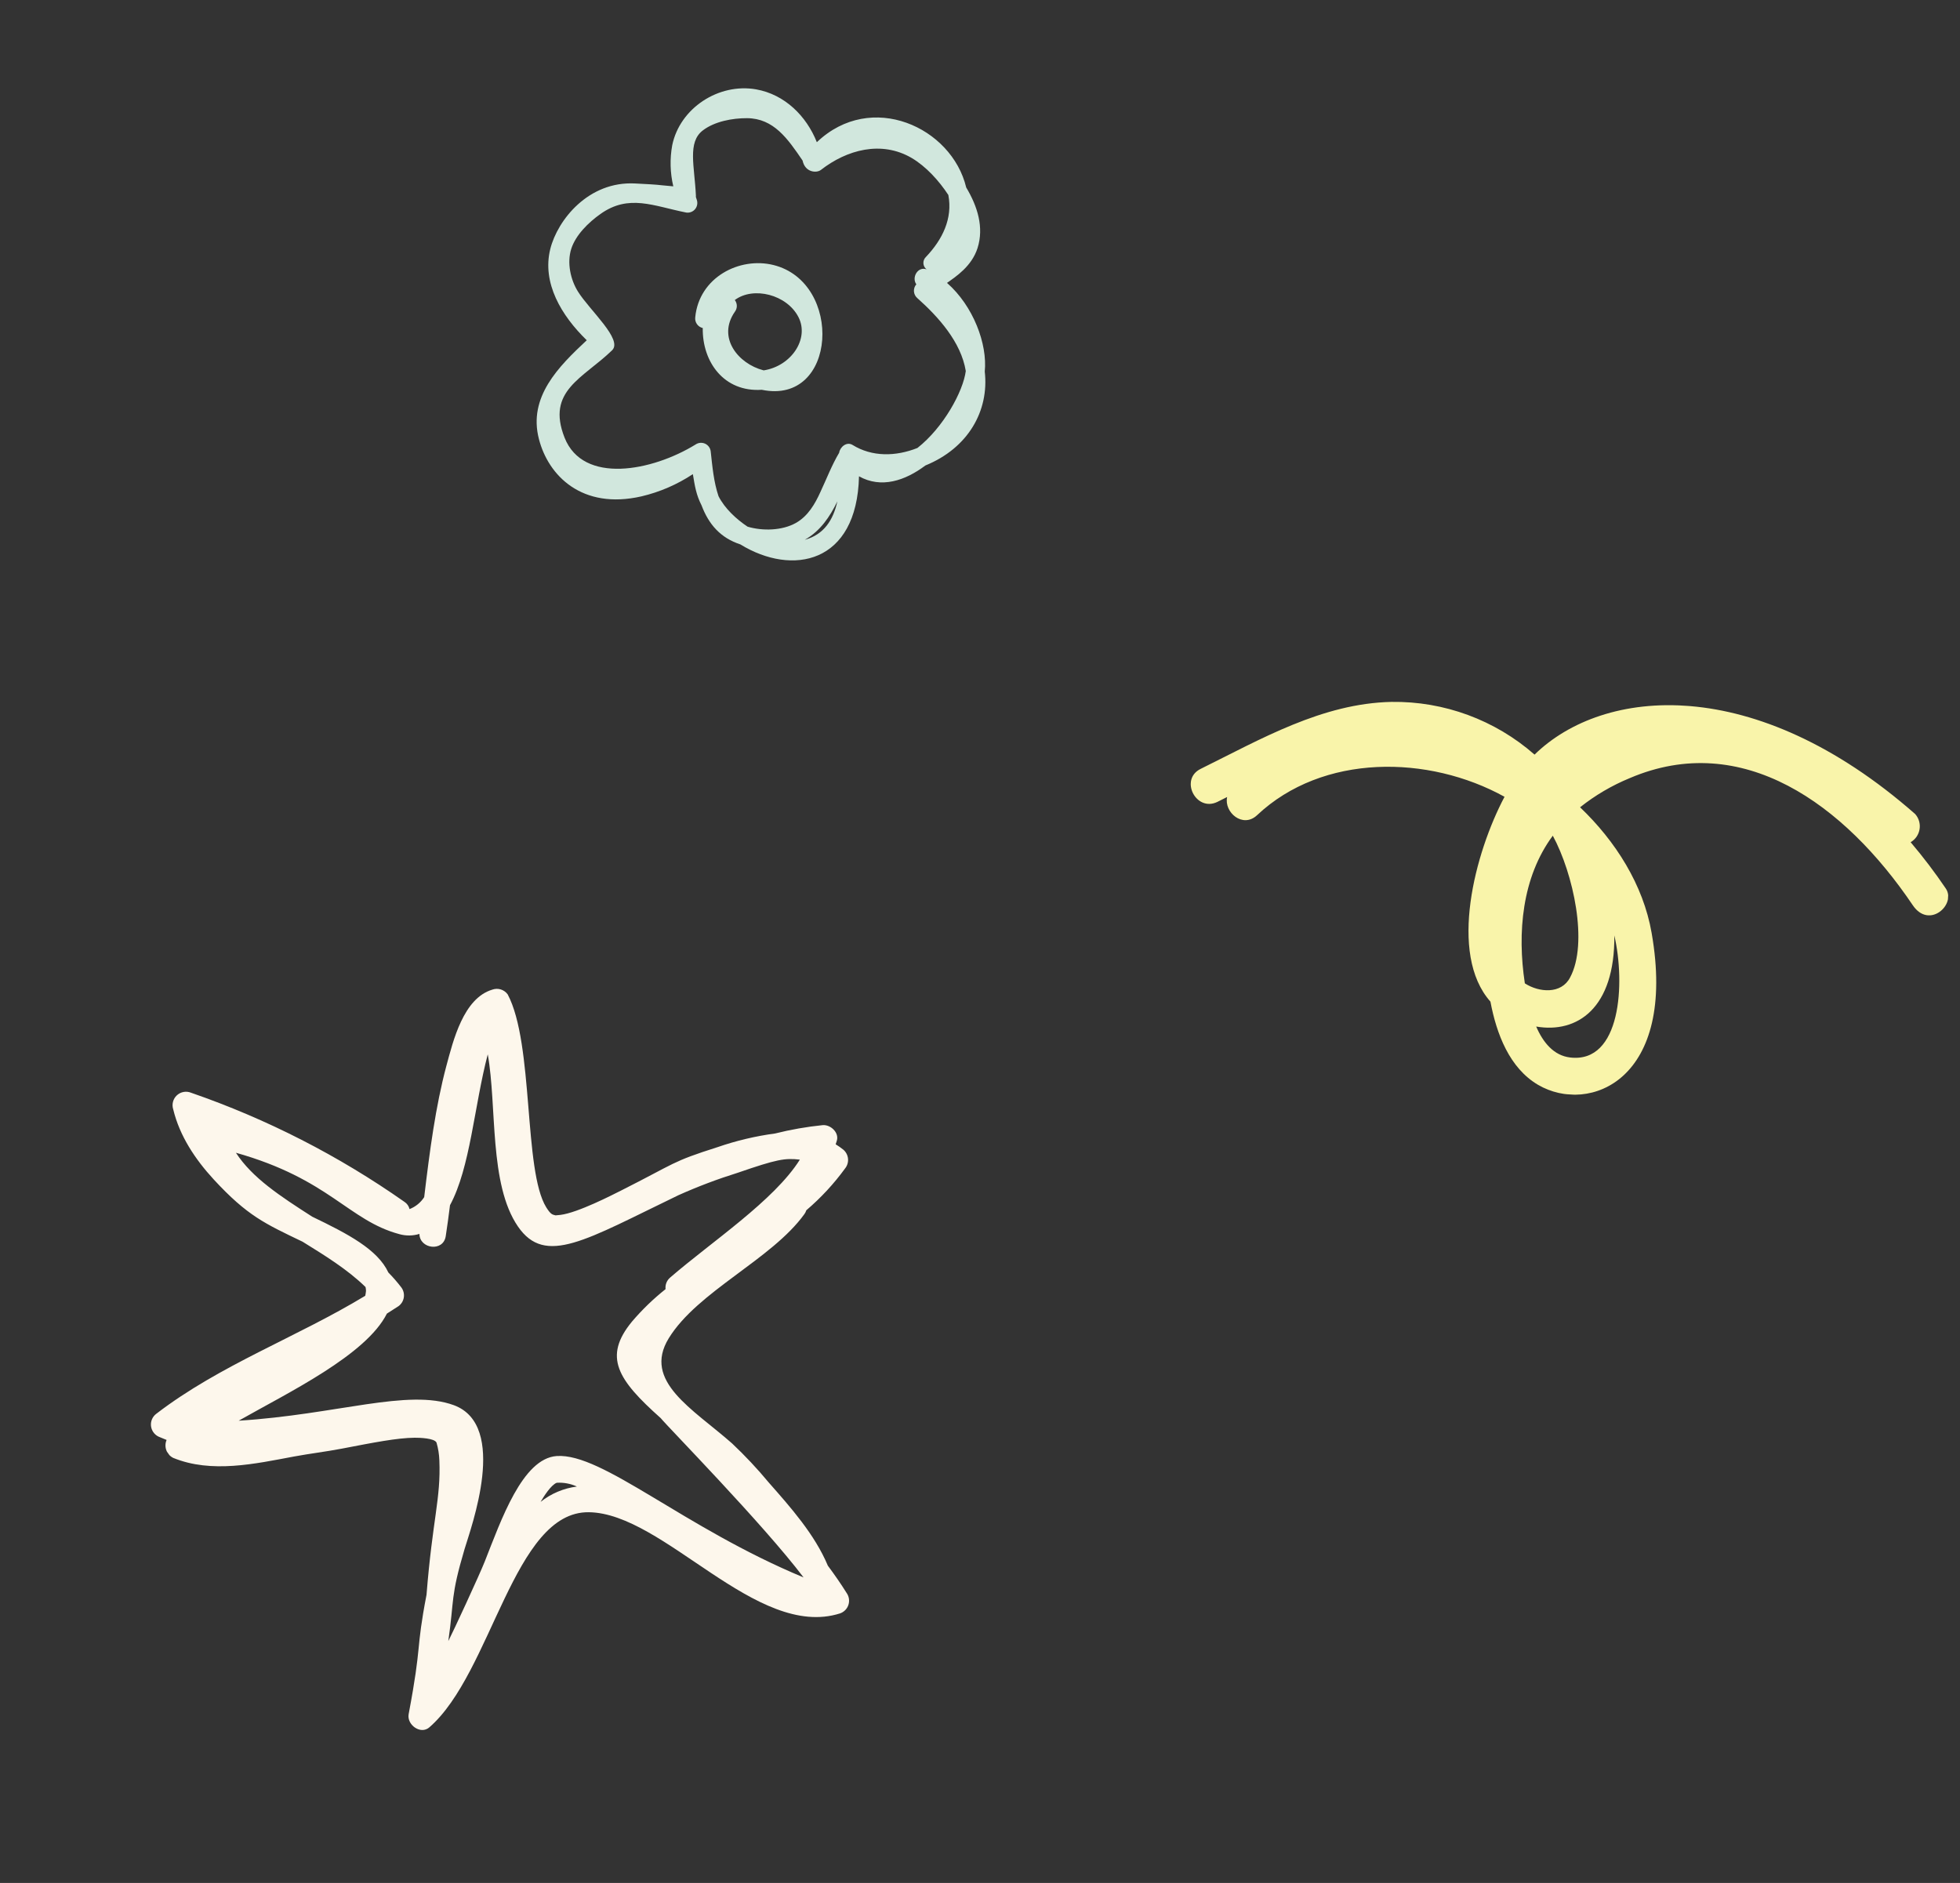 <svg width="306" height="294" viewBox="0 0 306 294" fill="none" xmlns="http://www.w3.org/2000/svg">
<rect x="0" y="0" width="306" height="294" fill="#333333" stroke="none"/>
<g clip-path="url(#clip0_96_410)">
<path d="M257.857 145.669C256.55 138.129 252.204 131.31 246.685 126.046C249.042 124.172 251.652 122.64 254.437 121.495C272.001 113.978 287.967 125.54 298.633 141.346C301.194 145.134 305.432 141.217 303.795 138.746C302.096 136.231 300.259 133.812 298.293 131.499C298.661 131.285 298.977 130.992 299.219 130.641C299.46 130.29 299.62 129.89 299.688 129.469C299.756 129.049 299.73 128.618 299.612 128.209C299.493 127.8 299.286 127.422 299.004 127.103C273.92 105.065 250.347 107.299 239.578 117.822C233.409 112.407 225.451 109.474 217.244 109.591C206.412 109.822 196.866 115.399 187.445 120.051C184.123 121.688 186.716 126.81 190.045 125.214L191.584 124.443C191.062 126.826 194.027 129.376 196.254 127.284C206.512 117.622 223.027 117.846 234.891 124.407C230.292 133.081 226.069 148.93 232.691 156.393C233.644 161.458 235.674 166.767 240.128 169.384C248.116 174.054 261.87 168.635 257.857 145.669ZM238.06 153.515C236.862 145.64 237.615 136.97 242.426 130.482C245.624 136.381 248.005 147.271 245.125 152.62C243.767 155.254 240.277 154.978 238.059 153.535L238.06 153.515ZM239.834 160.281C246.22 161.38 252.142 157.452 252.034 146.056C253.757 153.511 253.076 166.062 245.128 165.112C242.572 164.811 240.9 162.758 239.834 160.281Z" fill="#F9F4AA"/>
</g>
<g clip-path="url(#clip1_96_410)">
<path d="M132.171 248.712C131.257 247.252 130.269 245.835 129.243 244.454C127.213 239.595 123.401 235.31 120.038 231.496C118.249 229.338 116.329 227.292 114.291 225.369C108.168 219.969 100.286 215.686 104.401 208.961C108.899 201.619 120.497 196.641 125.587 189.56C125.718 189.381 125.818 189.181 125.882 188.969C128.157 187.03 130.195 184.83 131.954 182.413C132.29 181.987 132.447 181.446 132.393 180.905C132.34 180.363 132.079 179.863 131.665 179.508C131.283 179.203 130.883 178.922 130.467 178.666C130.529 178.48 130.597 178.29 130.651 178.093C131.028 176.796 129.628 175.558 128.424 175.678C125.927 175.932 123.452 176.366 121.019 176.976C117.957 177.387 114.945 178.101 112.027 179.11C104.73 181.431 105.625 181.522 96.906 185.917C95.602 186.568 90.208 189.354 87.505 189.688L86.737 189.763C86.247 189.633 85.996 189.652 85.278 188.505C81.707 182.719 83.375 163.029 79.266 155.268C79.002 154.899 78.625 154.626 78.192 154.49C77.76 154.355 77.295 154.364 76.869 154.516C72.338 155.856 70.746 162.517 69.689 166.423C67.999 172.746 67.088 179.704 66.226 186.919C65.679 187.766 64.879 188.419 63.938 188.783C63.829 188.313 63.539 187.904 63.131 187.646C52.878 180.446 41.674 174.715 29.844 170.621C29.472 170.467 29.064 170.422 28.668 170.493C28.272 170.564 27.905 170.747 27.611 171.021C27.316 171.294 27.106 171.647 27.006 172.037C26.906 172.426 26.92 172.837 27.046 173.22C28.05 177.381 30.491 181.028 33.356 184.141C38.62 189.849 41.38 191.062 47.238 193.875C50.662 195.998 54.208 198.168 57.066 200.95C57.114 201.15 57.139 201.356 57.14 201.562C57.116 201.816 57.077 202.069 57.023 202.318C46.342 208.799 34.389 213.08 24.416 220.731C24.123 220.945 23.892 221.231 23.744 221.562C23.596 221.893 23.536 222.257 23.571 222.618C23.606 222.979 23.734 223.326 23.943 223.623C24.152 223.92 24.434 224.159 24.762 224.314C25.182 224.495 25.603 224.665 26.01 224.828C25.79 225.339 25.775 225.915 25.969 226.438C26.163 226.96 26.55 227.389 27.05 227.634C33.032 230.076 39.818 228.553 45.897 227.416C48.379 226.956 50.889 226.661 53.368 226.185C58.342 225.231 61.963 224.511 64.724 224.482C65.479 224.477 67.821 224.542 68.149 225.239C68.413 226.143 68.562 227.076 68.594 228.016C68.841 233.983 67.526 237.203 66.59 249C64.86 258.001 65.933 256.353 63.799 267.644C63.49 269.299 65.664 270.892 67.027 269.703C76.833 261.194 80.156 235.977 91.918 236.113C103.679 236.248 118.09 256.064 131.149 251.91C131.457 251.804 131.736 251.628 131.963 251.395C132.191 251.163 132.361 250.88 132.46 250.57C132.559 250.259 132.585 249.93 132.534 249.607C132.484 249.285 132.36 248.978 132.171 248.712ZM86.913 227.34C81.555 227.716 78.236 237.35 75.671 243.834C74.837 245.942 70.707 254.858 69.99 256.236C70.941 249.631 70.301 249.377 72.533 241.853C73.543 238.477 79.412 222.574 70.864 219.403C63.698 216.773 52.583 220.867 37.263 221.824C45.091 217.38 57.142 211.584 60.404 205.101C61.016 204.72 61.624 204.332 62.224 203.933C62.664 203.609 62.958 203.123 63.043 202.582C63.128 202.041 62.996 201.487 62.677 201.041C62.045 200.213 61.362 199.425 60.631 198.683C58.959 195.086 54.339 192.66 48.745 189.969C43.767 186.778 39.368 183.903 36.833 179.987C51.459 184.106 54.391 190.558 62.357 192.698C63.382 192.984 64.466 192.97 65.482 192.658C65.503 195.001 69.207 195.516 69.59 193.01C69.838 191.407 70.052 189.793 70.255 188.178C73.437 182.266 74.005 172.822 76.15 164.616C77.605 172.756 76.319 184.88 80.862 191.499C85.143 197.737 91.448 193.586 105.909 186.62C108.933 185.265 112.035 184.091 115.2 183.104C121.291 181.002 122.552 180.788 124.875 181.062C120.856 187.462 111.047 193.915 104.643 199.457C104.379 199.676 104.173 199.957 104.045 200.275C103.917 200.594 103.87 200.94 103.908 201.282C102.004 202.795 100.25 204.489 98.672 206.34C94.121 211.868 96.427 215.424 103.148 221.417C104.319 222.854 119.056 237.857 125.456 246.294C106.65 238.48 94.075 226.843 86.913 227.34ZM84.401 234.495C84.887 233.662 86.009 231.873 86.912 231.515C87.995 231.447 89.078 231.649 90.066 232.102C87.997 232.37 86.041 233.195 84.407 234.491L84.401 234.495Z" fill="#FDF7EC"/>
</g>
<path d="M120.757 41.38C115.466 40.066 109.135 43.285 108.539 49.561C108.498 49.933 108.595 50.307 108.812 50.613C109.029 50.918 109.351 51.133 109.716 51.217C109.629 56.491 113.011 61.251 118.93 60.86C130.715 63.312 131.696 44.106 120.757 41.38ZM119.198 57.82C115.24 56.799 111.919 52.699 114.734 48.667C114.932 48.404 115.038 48.083 115.035 47.754C115.032 47.425 114.92 47.105 114.718 46.846C117.611 44.676 122.858 45.983 124.661 49.519C126.384 52.889 123.552 57.168 119.207 57.833L119.198 57.82Z" fill="#D1E7DD"/>
<path d="M134.109 74.368C137.579 76.311 141.318 75.054 144.473 72.679C151.16 69.96 154.439 64.143 153.743 58.019C154.176 53.718 151.965 47.782 147.848 44.171C149.228 43.19 151.706 41.589 152.616 38.733C153.646 35.497 152.603 32.194 150.848 29.274C148.598 19.865 136.019 14.1 127.527 22.202C125.903 18.117 122.522 14.743 118.043 13.951C112.206 12.929 106.145 16.871 104.949 22.678C104.562 24.806 104.619 26.99 105.117 29.094C101.66 28.797 103.737 28.887 99.171 28.648C91.861 28.25 87.044 34.356 85.913 38.871C84.585 44.197 87.666 49.298 91.605 53.125C87.199 57.239 82.432 61.986 84.137 68.55C85.601 74.263 90.862 79.618 100.132 77.504C102.997 76.831 105.719 75.654 108.172 74.029C108.48 75.874 108.678 77.241 109.531 78.909C110.654 81.893 112.5 83.988 115.582 84.999C123.696 89.981 133.795 88.046 134.109 74.368ZM124.279 81.638C122.119 82.86 119.063 82.929 116.715 82.233C114.973 81.075 113.147 79.394 112.176 77.471C111.421 75.229 111.215 72.826 110.958 70.485C110.929 70.225 110.833 69.978 110.68 69.766C110.528 69.555 110.323 69.386 110.086 69.277C109.849 69.168 109.588 69.122 109.328 69.143C109.068 69.164 108.818 69.252 108.602 69.398C101.82 73.577 91.041 75.67 88.144 68.336C85.247 61.002 91.029 59.087 95.565 54.689C97.283 53.015 92.06 48.451 90.238 45.535C89.062 43.655 88.496 41.023 89.183 38.861C89.871 36.699 91.865 34.739 93.74 33.413C98.181 30.258 101.994 32.163 107.129 33.185C107.386 33.224 107.649 33.197 107.892 33.104C108.135 33.012 108.351 32.859 108.517 32.659C108.684 32.459 108.796 32.219 108.842 31.963C108.889 31.708 108.869 31.444 108.784 31.198L108.642 30.756C108.648 30.693 108.65 30.63 108.648 30.566C108.435 25.932 107.291 22.216 109.734 20.358C111.578 18.953 114.358 18.441 116.628 18.452C120.795 18.481 122.974 21.648 125.301 25.068C125.692 26.949 127.495 27.049 128.157 26.534C132.231 23.365 137.589 21.923 142.294 24.643C144.581 25.983 146.603 28.227 148.058 30.445C148.76 34.131 147.127 37.419 144.56 40.118C144.425 40.245 144.32 40.399 144.251 40.571C144.183 40.742 144.152 40.927 144.162 41.111C144.171 41.296 144.221 41.476 144.307 41.64C144.393 41.803 144.514 41.946 144.661 42.058C143.283 41.549 142.293 43.331 143.059 44.391C142.926 44.542 142.825 44.719 142.762 44.91C142.698 45.102 142.673 45.303 142.688 45.505C142.703 45.706 142.757 45.901 142.849 46.081C142.94 46.261 143.066 46.42 143.22 46.551C146.505 49.475 150.045 53.407 150.78 57.932C150.369 61.112 147.305 66.745 143.229 69.947C139.845 71.29 136.15 71.359 133.104 69.472C132.194 68.911 131.143 69.779 131.011 70.691C129.847 72.649 129.052 74.759 128.09 76.804C127.24 78.692 126.144 80.576 124.279 81.638ZM125.672 84.265C128.09 82.892 129.564 80.669 130.731 78.282C130.085 81.213 128.617 83.463 125.678 84.273L125.672 84.265Z" fill="#D1E7DD"/>
<defs>
<clipPath id="clip0_96_410">
<rect width="61.64" height="119.07" fill="white" transform="translate(305.754 112.716) rotate(93.381)"/>
</clipPath>
<clipPath id="clip1_96_410">
<rect width="126" height="114" fill="white" transform="translate(93.245 124.378) rotate(54.611)"/>
</clipPath>
</defs>
</svg>
